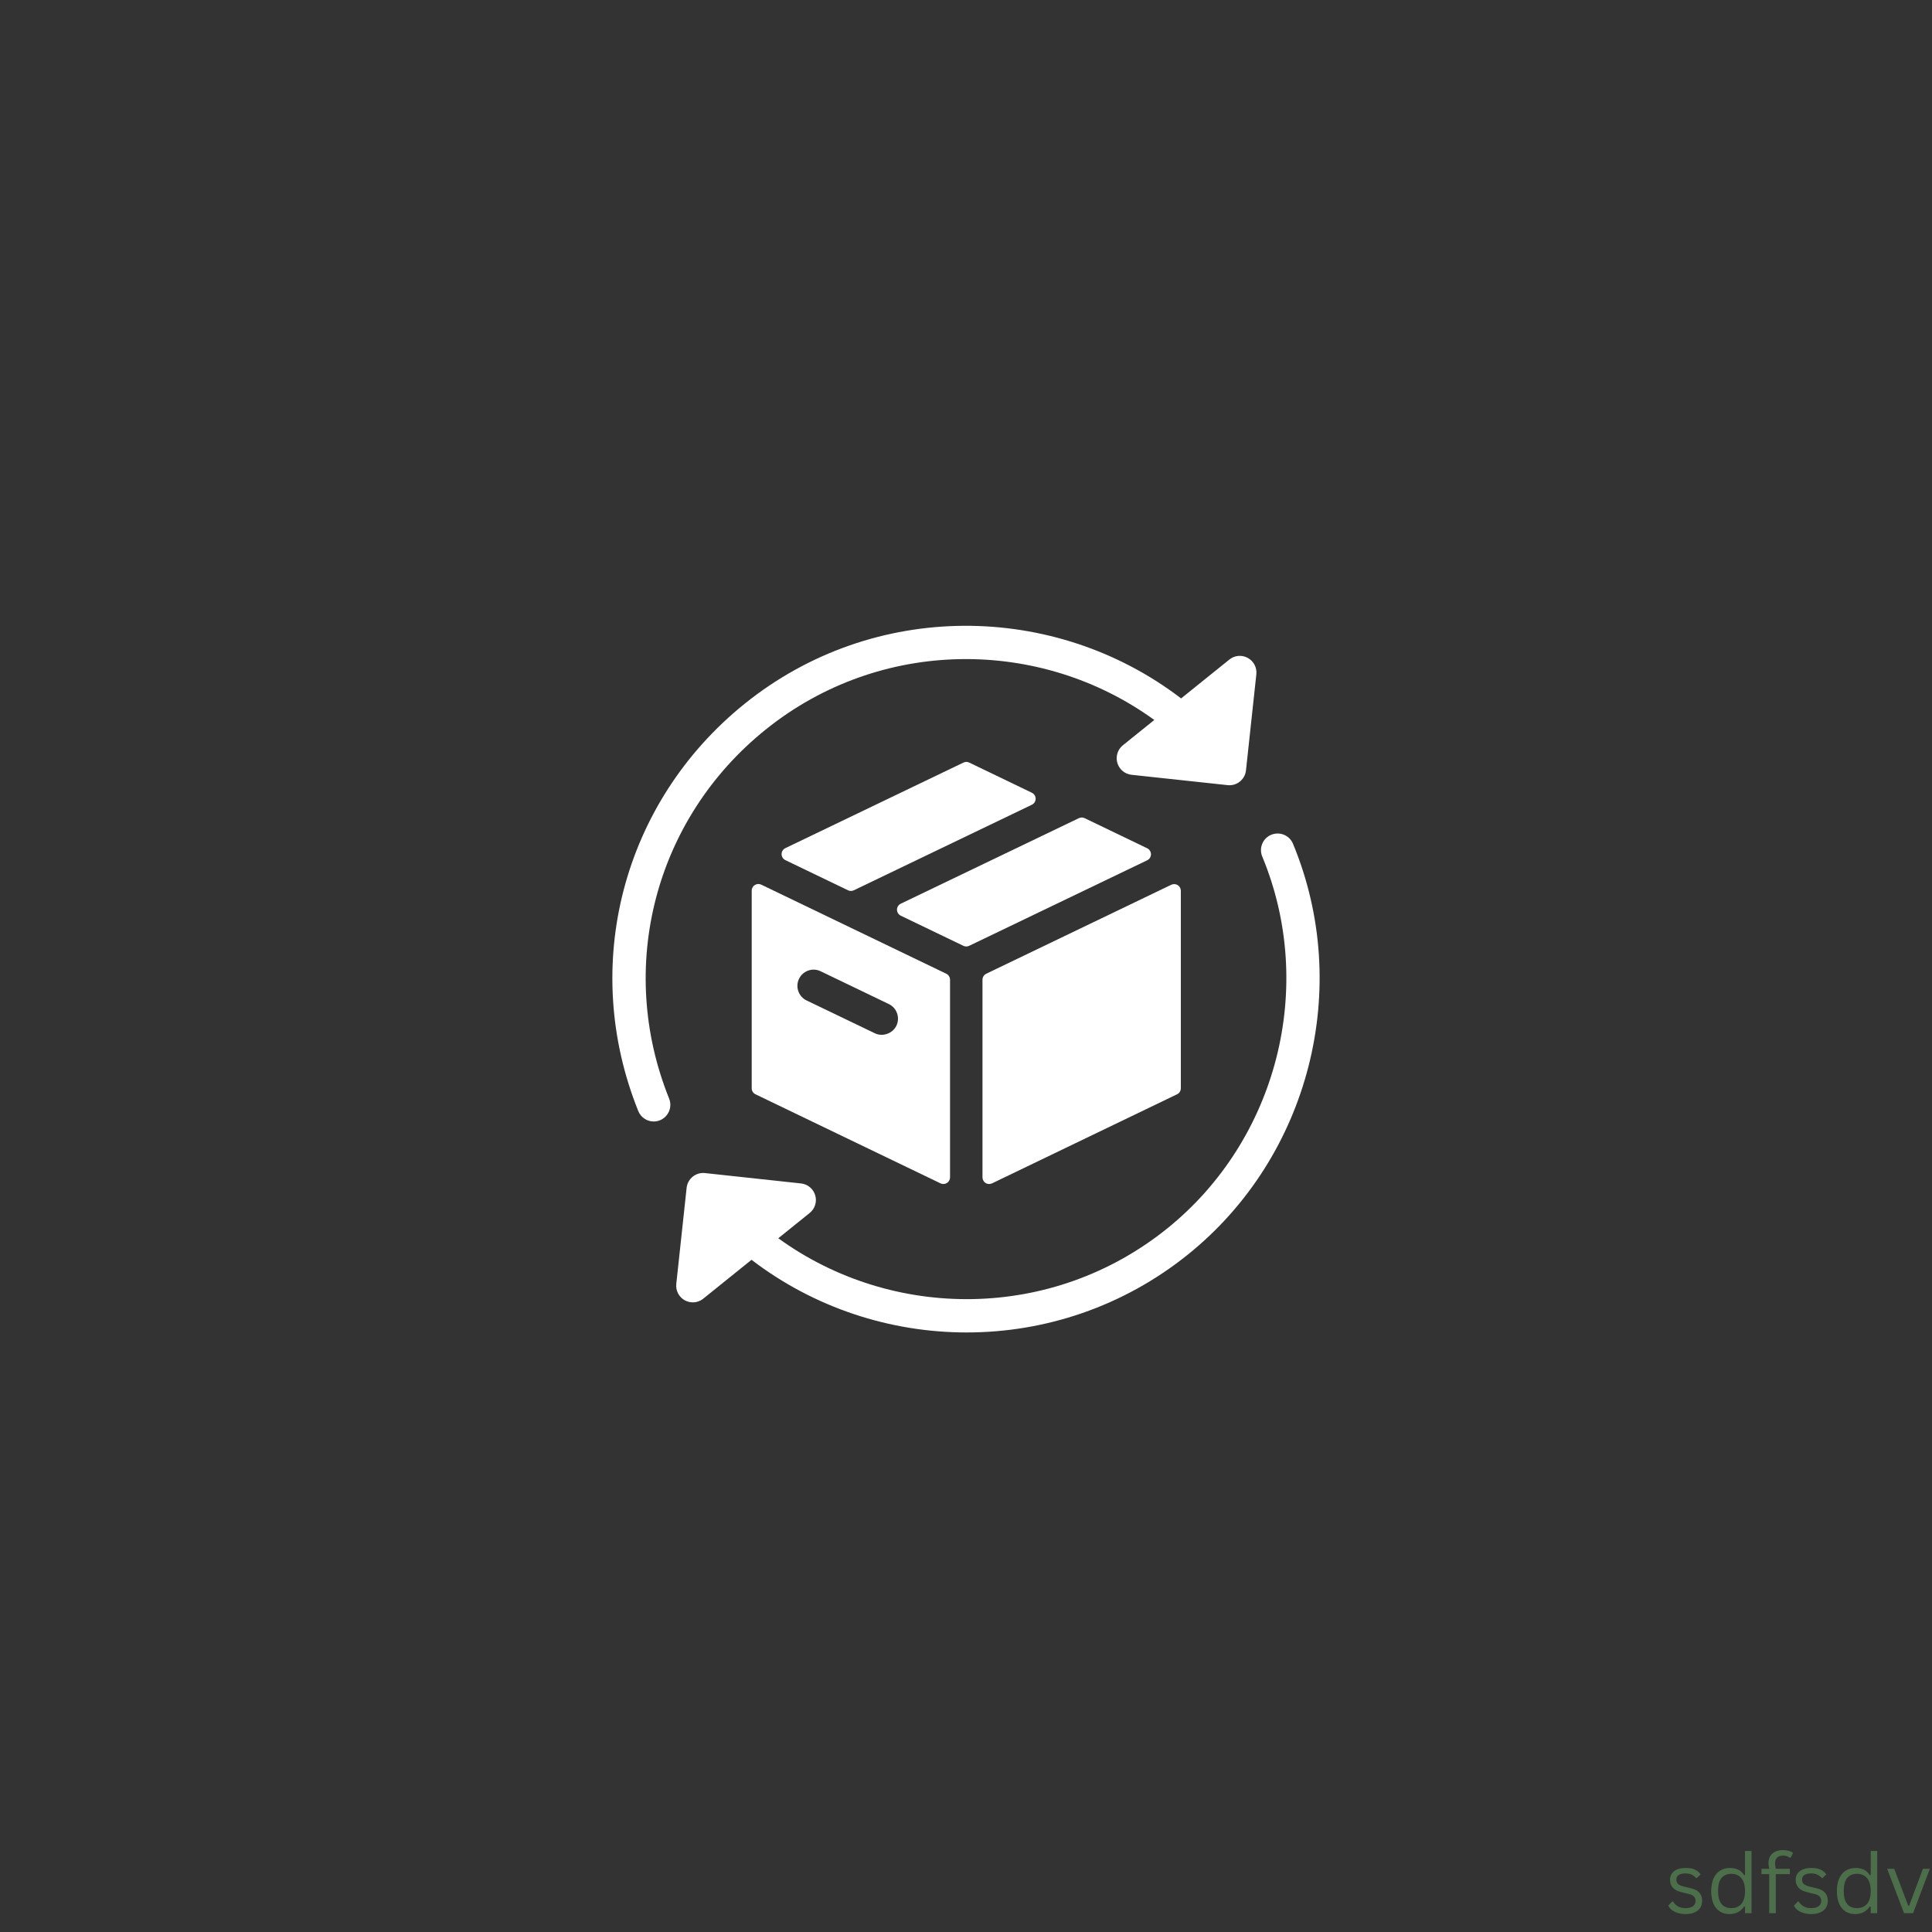 <svg version="1.2" preserveAspectRatio="xMidYMid meet" height="500" viewBox="0 0 375 375" zoomAndPan="magnify" width="500" xmlns:xlink="http://www.w3.org/1999/xlink" xmlns="http://www.w3.org/2000/svg"><rect x="0" y="0" width="375" height="375" fill="#333333" stroke="none"/><defs><clipPath id="8eb2e04ff0"><path d="M 131 161 L 257 161 L 257 258.844 L 131 258.844 Z M 131 161"></path></clipPath></defs><g id="fc592a9319"><path d="M 200.285 153.871 L 188.125 148.016 C 187.773 147.844 187.359 147.844 187.004 148.016 L 152.441 164.621 C 151.992 164.836 151.707 165.285 151.707 165.785 C 151.707 166.281 151.992 166.73 152.438 166.949 L 164.602 172.805 C 164.781 172.891 164.973 172.934 165.164 172.934 C 165.355 172.934 165.547 172.891 165.723 172.805 L 200.285 156.199 C 200.734 155.984 201.02 155.527 201.02 155.035 C 201.016 154.535 200.734 154.086 200.285 153.871 Z M 200.285 153.871" style="stroke:none;fill-rule:nonzero;fill:#ffffff;fill-opacity:1;"></path><path d="M 146.508 171.781 C 146.133 172.016 145.906 172.43 145.906 172.875 L 145.906 211.234 C 145.906 211.73 146.188 212.18 146.637 212.398 L 182.551 229.688 C 182.727 229.773 182.918 229.812 183.109 229.812 C 183.352 229.812 183.586 229.746 183.797 229.617 C 184.172 229.383 184.402 228.969 184.402 228.523 L 184.402 190.164 C 184.402 189.672 184.117 189.215 183.672 189 L 147.758 171.711 C 147.355 171.52 146.887 171.543 146.508 171.781 Z M 155.09 189.984 C 155.605 188.906 156.719 188.203 157.918 188.203 C 158.395 188.203 158.852 188.312 159.289 188.523 L 172.52 194.887 C 173.277 195.25 173.848 195.887 174.121 196.684 C 174.398 197.473 174.352 198.328 173.988 199.09 C 173.27 200.586 171.344 201.309 169.793 200.551 L 156.559 194.188 C 155.801 193.828 155.234 193.191 154.957 192.398 C 154.676 191.605 154.723 190.75 155.09 189.984 Z M 155.09 189.984" style="stroke:none;fill-rule:nonzero;fill:#ffffff;fill-opacity:1;"></path><path d="M 190.699 190.168 L 190.699 228.527 C 190.699 228.969 190.93 229.387 191.305 229.621 C 191.516 229.75 191.754 229.812 191.992 229.812 C 192.184 229.812 192.375 229.777 192.551 229.691 L 228.469 212.398 C 228.914 212.184 229.199 211.73 229.199 211.234 L 229.199 172.898 C 229.199 172.449 228.973 172.039 228.594 171.801 C 228.223 171.566 227.746 171.539 227.348 171.73 L 191.43 189 C 190.984 189.219 190.699 189.672 190.699 190.168 Z M 190.699 190.168" style="stroke:none;fill-rule:nonzero;fill:#ffffff;fill-opacity:1;"></path><path d="M 222.672 164.652 L 210.527 158.805 C 210.176 158.633 209.766 158.633 209.41 158.805 L 174.84 175.406 C 174.395 175.621 174.105 176.074 174.105 176.57 C 174.105 177.066 174.395 177.52 174.84 177.734 L 186.992 183.582 C 187.168 183.668 187.359 183.711 187.551 183.711 C 187.742 183.711 187.938 183.668 188.113 183.582 L 222.672 166.98 C 223.117 166.766 223.402 166.312 223.402 165.812 C 223.402 165.32 223.117 164.871 222.672 164.652 Z M 222.672 164.652" style="stroke:none;fill-rule:nonzero;fill:#ffffff;fill-opacity:1;"></path><path d="M 126.887 217.68 C 127.285 217.68 127.691 217.602 128.09 217.445 C 129.742 216.777 130.543 214.898 129.879 213.242 C 119.598 187.703 127.109 158.93 148.57 141.645 C 170.871 123.68 201.906 123.688 224.051 139.746 L 217.949 144.656 C 216.93 145.48 216.508 146.832 216.879 148.086 C 217.242 149.336 218.332 150.25 219.629 150.387 L 238.285 152.395 C 238.402 152.406 238.52 152.414 238.637 152.414 C 240.266 152.414 241.664 151.188 241.844 149.527 L 243.855 130.879 C 243.996 129.582 243.34 128.324 242.191 127.699 C 241.047 127.07 239.637 127.195 238.617 128.02 L 229.25 135.562 C 204.723 116.793 169.609 116.398 144.52 136.613 C 120.828 155.695 112.535 187.461 123.887 215.652 C 124.395 216.914 125.605 217.68 126.887 217.68 Z M 126.887 217.68" style="stroke:none;fill-rule:nonzero;fill:#ffffff;fill-opacity:1;"></path><g clip-path="url(#8eb2e04ff0)" clip-rule="nonzero"><path d="M 250.969 163.773 C 250.285 162.129 248.398 161.348 246.742 162.031 C 245.098 162.715 244.316 164.605 245 166.25 C 255.5 191.551 247.91 221.242 226.551 238.449 C 204.25 256.414 173.215 256.402 151.066 240.344 L 157.164 235.434 C 158.184 234.613 158.605 233.262 158.234 232.012 C 157.867 230.758 156.781 229.848 155.484 229.707 L 136.832 227.691 C 135.965 227.598 135.129 227.852 134.457 228.391 C 133.793 228.926 133.367 229.707 133.273 230.559 L 131.266 249.211 C 131.125 250.508 131.781 251.766 132.926 252.391 C 133.414 252.652 133.945 252.785 134.477 252.785 C 135.199 252.785 135.914 252.543 136.504 252.07 L 145.871 244.527 C 158.027 253.832 172.781 258.633 187.633 258.629 C 202.742 258.629 217.949 253.676 230.605 243.48 C 254.188 224.484 262.559 191.707 250.969 163.773 Z M 250.969 163.773" style="stroke:none;fill-rule:nonzero;fill:#ffffff;fill-opacity:1;"></path></g><g style="fill:#4c6e4b;fill-opacity:1;"><g transform="translate(323.227, 371.35)"><path d="M 3.938 0.172 C 3.395 0.172 2.891 0.098 2.422 -0.047 C 1.961 -0.191 1.57 -0.391 1.25 -0.641 C 0.938 -0.891 0.719 -1.172 0.594 -1.484 L 1.344 -2.266 L 1.5 -2.266 C 1.781 -1.836 2.117 -1.516 2.516 -1.297 C 2.91 -1.086 3.383 -0.984 3.938 -0.984 C 4.57 -0.984 5.051 -1.102 5.375 -1.344 C 5.707 -1.594 5.875 -1.941 5.875 -2.391 C 5.875 -2.723 5.773 -3 5.578 -3.219 C 5.379 -3.445 5.055 -3.613 4.609 -3.719 L 3.156 -4.078 C 2.375 -4.266 1.805 -4.562 1.453 -4.969 C 1.098 -5.375 0.922 -5.879 0.922 -6.484 C 0.922 -6.953 1.039 -7.359 1.281 -7.703 C 1.52 -8.047 1.863 -8.312 2.312 -8.5 C 2.758 -8.688 3.297 -8.781 3.922 -8.781 C 4.711 -8.781 5.332 -8.672 5.781 -8.453 C 6.238 -8.234 6.598 -7.926 6.859 -7.531 L 6.141 -6.828 L 5.984 -6.828 C 5.703 -7.141 5.398 -7.363 5.078 -7.5 C 4.754 -7.645 4.367 -7.719 3.922 -7.719 C 3.348 -7.719 2.91 -7.613 2.609 -7.406 C 2.305 -7.207 2.156 -6.914 2.156 -6.531 C 2.156 -6.188 2.258 -5.906 2.469 -5.688 C 2.688 -5.477 3.062 -5.305 3.594 -5.172 L 5.031 -4.828 C 5.781 -4.648 6.32 -4.352 6.656 -3.938 C 6.988 -3.531 7.156 -3.02 7.156 -2.406 C 7.156 -1.895 7.035 -1.445 6.797 -1.062 C 6.555 -0.676 6.191 -0.375 5.703 -0.156 C 5.223 0.062 4.633 0.172 3.938 0.172 Z M 3.938 0.172" style="stroke:none"></path></g></g><g style="fill:#4c6e4b;fill-opacity:1;"><g transform="translate(331.193, 371.35)"><path d="M 4.469 0.172 C 3.781 0.172 3.172 0.004 2.641 -0.328 C 2.109 -0.66 1.691 -1.16 1.391 -1.828 C 1.098 -2.492 0.953 -3.32 0.953 -4.312 C 0.953 -5.289 1.109 -6.113 1.422 -6.781 C 1.734 -7.457 2.16 -7.957 2.703 -8.281 C 3.254 -8.613 3.895 -8.781 4.625 -8.781 C 5.195 -8.781 5.711 -8.672 6.172 -8.453 C 6.629 -8.242 7.02 -7.891 7.344 -7.391 L 7.516 -7.422 L 7.516 -12.078 L 8.781 -12.078 L 8.781 0 L 7.516 0 L 7.516 -1.266 L 7.344 -1.297 C 7.062 -0.867 6.68 -0.516 6.203 -0.234 C 5.723 0.035 5.145 0.172 4.469 0.172 Z M 4.875 -0.984 C 5.676 -0.984 6.316 -1.254 6.797 -1.797 C 7.273 -2.348 7.516 -3.188 7.516 -4.312 C 7.516 -5.438 7.273 -6.27 6.797 -6.812 C 6.316 -7.363 5.676 -7.641 4.875 -7.641 C 4.039 -7.641 3.398 -7.367 2.953 -6.828 C 2.504 -6.297 2.281 -5.457 2.281 -4.312 C 2.281 -2.094 3.145 -0.984 4.875 -0.984 Z M 4.875 -0.984" style="stroke:none"></path></g></g><g style="fill:#4c6e4b;fill-opacity:1;"><g transform="translate(341.48, 371.35)"><path d="M 1.922 0 L 1.922 -7.578 L 0.422 -7.578 L 0.422 -8.625 L 1.922 -8.625 C 1.828 -9 1.781 -9.359 1.781 -9.703 C 1.781 -10.254 1.898 -10.723 2.141 -11.109 C 2.379 -11.492 2.707 -11.781 3.125 -11.969 C 3.551 -12.156 4.039 -12.25 4.594 -12.25 C 5.445 -12.25 6.102 -12.062 6.562 -11.688 L 6.078 -10.797 L 5.906 -10.766 C 5.57 -11.035 5.133 -11.172 4.594 -11.172 C 4.082 -11.172 3.695 -11.039 3.438 -10.781 C 3.188 -10.52 3.062 -10.148 3.062 -9.672 C 3.062 -9.367 3.109 -9.02 3.203 -8.625 L 5.938 -8.625 L 5.938 -7.578 L 3.203 -7.578 L 3.203 0 Z M 1.922 0" style="stroke:none"></path></g></g><g style="fill:#4c6e4b;fill-opacity:1;"><g transform="translate(347.619, 371.35)"><path d="M 3.938 0.172 C 3.395 0.172 2.891 0.098 2.422 -0.047 C 1.961 -0.191 1.57 -0.391 1.25 -0.641 C 0.938 -0.891 0.719 -1.172 0.594 -1.484 L 1.344 -2.266 L 1.5 -2.266 C 1.781 -1.836 2.117 -1.516 2.516 -1.297 C 2.91 -1.086 3.383 -0.984 3.938 -0.984 C 4.57 -0.984 5.051 -1.102 5.375 -1.344 C 5.707 -1.594 5.875 -1.941 5.875 -2.391 C 5.875 -2.723 5.773 -3 5.578 -3.219 C 5.379 -3.445 5.055 -3.613 4.609 -3.719 L 3.156 -4.078 C 2.375 -4.266 1.805 -4.562 1.453 -4.969 C 1.098 -5.375 0.922 -5.879 0.922 -6.484 C 0.922 -6.953 1.039 -7.359 1.281 -7.703 C 1.52 -8.047 1.863 -8.312 2.312 -8.5 C 2.758 -8.688 3.297 -8.781 3.922 -8.781 C 4.711 -8.781 5.332 -8.672 5.781 -8.453 C 6.238 -8.234 6.598 -7.926 6.859 -7.531 L 6.141 -6.828 L 5.984 -6.828 C 5.703 -7.141 5.398 -7.363 5.078 -7.5 C 4.754 -7.645 4.367 -7.719 3.922 -7.719 C 3.348 -7.719 2.91 -7.613 2.609 -7.406 C 2.305 -7.207 2.156 -6.914 2.156 -6.531 C 2.156 -6.188 2.258 -5.906 2.469 -5.688 C 2.688 -5.477 3.062 -5.305 3.594 -5.172 L 5.031 -4.828 C 5.781 -4.648 6.32 -4.352 6.656 -3.938 C 6.988 -3.531 7.156 -3.02 7.156 -2.406 C 7.156 -1.895 7.035 -1.445 6.797 -1.062 C 6.555 -0.676 6.191 -0.375 5.703 -0.156 C 5.223 0.062 4.633 0.172 3.938 0.172 Z M 3.938 0.172" style="stroke:none"></path></g></g><g style="fill:#4c6e4b;fill-opacity:1;"><g transform="translate(355.586, 371.35)"><path d="M 4.469 0.172 C 3.781 0.172 3.172 0.004 2.641 -0.328 C 2.109 -0.66 1.691 -1.16 1.391 -1.828 C 1.098 -2.492 0.953 -3.32 0.953 -4.312 C 0.953 -5.289 1.109 -6.113 1.422 -6.781 C 1.734 -7.457 2.16 -7.957 2.703 -8.281 C 3.254 -8.613 3.895 -8.781 4.625 -8.781 C 5.195 -8.781 5.711 -8.672 6.172 -8.453 C 6.629 -8.242 7.02 -7.891 7.344 -7.391 L 7.516 -7.422 L 7.516 -12.078 L 8.781 -12.078 L 8.781 0 L 7.516 0 L 7.516 -1.266 L 7.344 -1.297 C 7.062 -0.867 6.68 -0.516 6.203 -0.234 C 5.723 0.035 5.145 0.172 4.469 0.172 Z M 4.875 -0.984 C 5.676 -0.984 6.316 -1.254 6.797 -1.797 C 7.273 -2.348 7.516 -3.188 7.516 -4.312 C 7.516 -5.438 7.273 -6.27 6.797 -6.812 C 6.316 -7.363 5.676 -7.641 4.875 -7.641 C 4.039 -7.641 3.398 -7.367 2.953 -6.828 C 2.504 -6.297 2.281 -5.457 2.281 -4.312 C 2.281 -2.094 3.145 -0.984 4.875 -0.984 Z M 4.875 -0.984" style="stroke:none"></path></g></g><g style="fill:#4c6e4b;fill-opacity:1;"><g transform="translate(365.872, 371.35)"><path d="M 5.453 0 L 3.703 0 L 0.422 -8.625 L 1.797 -8.625 L 4.516 -1.453 L 4.688 -1.453 L 7.375 -8.625 L 8.719 -8.625 Z M 5.453 0" style="stroke:none"></path></g></g></g></svg>